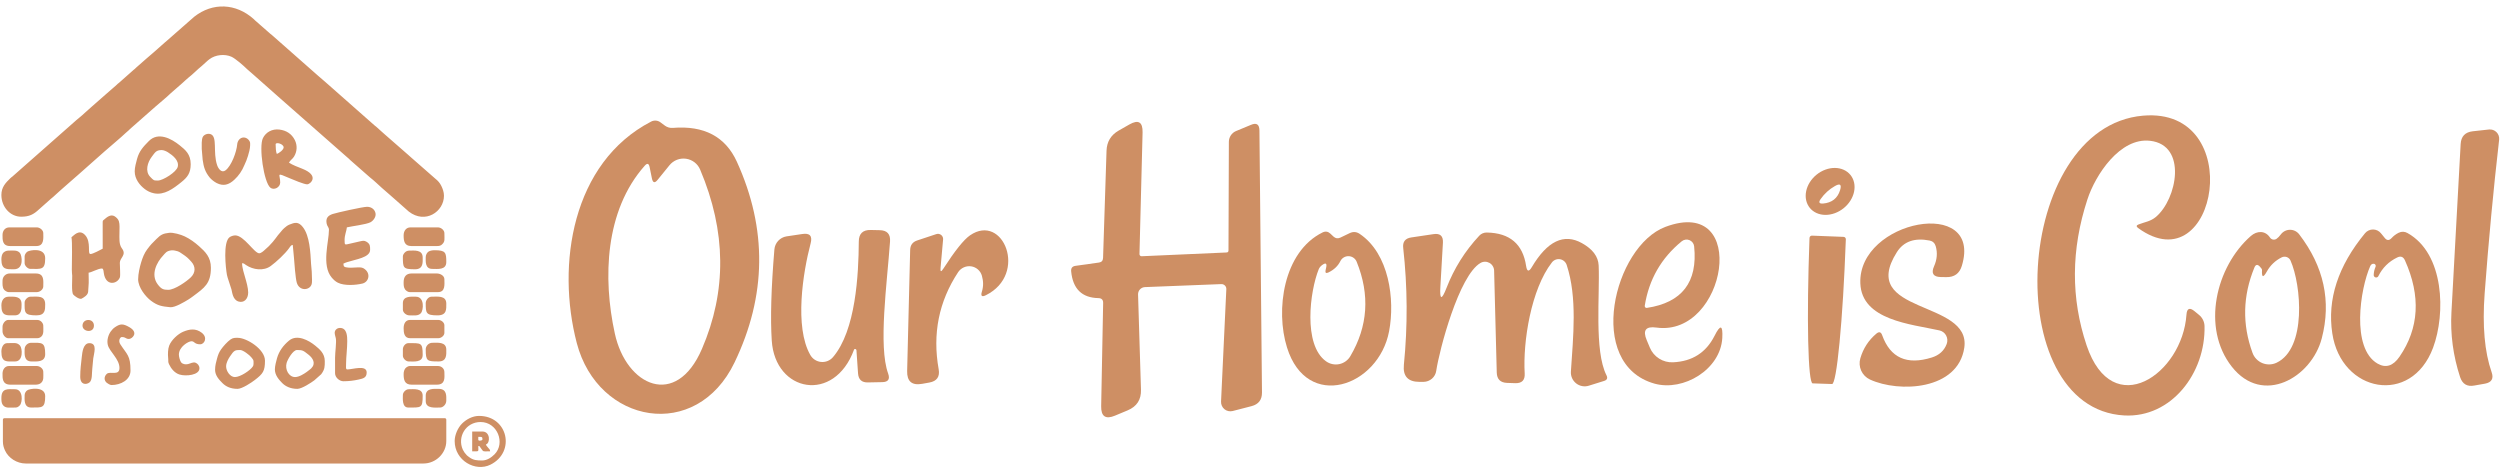 <svg xmlns="http://www.w3.org/2000/svg" width="228" height="43" viewBox="0 0 228 43" fill="none"><path d="M196.608 19.791C198.547 18.178 199.508 13.226 196.084 12.84C193.347 12.523 191.099 15.947 190.369 18.195C188.876 22.76 188.853 27.197 190.301 31.505C192.66 38.507 199.028 34.13 199.405 28.707C199.445 28.118 199.694 28.012 200.152 28.39L200.547 28.716C200.7 28.84 200.825 28.995 200.912 29.171C201 29.348 201.048 29.541 201.053 29.737C201.156 34.028 198.024 38.121 193.733 37.889C182.268 37.254 183.607 11.579 195.441 10.549C204.975 9.725 202.22 26.055 194.995 20.795C194.812 20.658 194.826 20.549 195.037 20.469C195.612 20.246 196.127 20.194 196.608 19.791Z" fill="#CE8F64"></path><path d="M61.356 11.664C64.205 11.43 66.153 12.457 67.2 14.745C69.986 20.866 69.917 26.968 66.994 33.049C63.51 40.318 54.542 38.687 52.603 31.29C50.732 24.15 52.165 14.831 59.382 11.089C59.514 11.02 59.663 10.989 59.811 10.999C59.96 11.01 60.103 11.062 60.223 11.149L60.652 11.467C60.864 11.616 61.099 11.681 61.356 11.664ZM59.451 16.255L59.245 15.243C59.176 14.894 59.025 14.854 58.79 15.123C55.177 19.199 54.963 25.343 56.07 30.406C57.117 35.229 61.665 37.288 64.016 31.822C66.293 26.547 66.239 21.095 63.853 15.466C63.742 15.204 63.566 14.975 63.34 14.802C63.114 14.629 62.848 14.517 62.566 14.477C62.285 14.437 61.997 14.471 61.733 14.575C61.468 14.679 61.235 14.85 61.056 15.071L59.983 16.393C59.714 16.73 59.537 16.684 59.451 16.255Z" fill="#CE8F64"></path><path d="M103.791 26.854L104.057 35.538C104.086 36.447 103.68 37.077 102.839 37.426L101.689 37.906C100.831 38.267 100.41 37.981 100.427 37.048L100.607 27.634C100.613 27.343 100.47 27.194 100.178 27.188C98.674 27.16 97.844 26.347 97.69 24.751C97.661 24.453 97.793 24.285 98.085 24.245L100.23 23.944C100.464 23.91 100.587 23.773 100.599 23.532L100.916 13.741C100.945 12.929 101.311 12.319 102.015 11.913L102.993 11.355C103.823 10.881 104.226 11.124 104.203 12.085L103.92 23.172C103.919 23.198 103.923 23.224 103.932 23.249C103.942 23.273 103.956 23.296 103.975 23.314C103.994 23.333 104.016 23.347 104.04 23.357C104.065 23.366 104.091 23.371 104.117 23.369L111.866 23.026C111.981 23.02 112.038 22.957 112.038 22.837L112.072 12.926C112.075 12.719 112.137 12.517 112.251 12.345C112.365 12.172 112.527 12.037 112.716 11.956L114.08 11.39C114.595 11.167 114.855 11.338 114.861 11.905L115.093 35.795C115.099 36.459 114.781 36.874 114.14 37.04L112.416 37.486C112.287 37.518 112.152 37.52 112.023 37.491C111.893 37.462 111.772 37.403 111.669 37.319C111.567 37.234 111.485 37.127 111.432 37.006C111.378 36.884 111.353 36.752 111.36 36.619L111.841 26.373C111.844 26.312 111.835 26.251 111.813 26.194C111.791 26.136 111.757 26.084 111.714 26.04C111.67 25.997 111.617 25.962 111.56 25.94C111.502 25.917 111.439 25.907 111.377 25.91L104.418 26.184C104.246 26.191 104.084 26.265 103.967 26.39C103.85 26.515 103.787 26.682 103.791 26.854Z" fill="#CE8F64"></path><path d="M227.235 33.942C227.441 34.525 227.241 34.874 226.634 34.989L225.665 35.16C225.007 35.286 224.572 35.029 224.36 34.388C223.725 32.449 223.462 30.483 223.571 28.492C223.851 23.224 224.131 18.103 224.412 13.132C224.452 12.44 224.818 12.053 225.51 11.973L226.995 11.81C227.12 11.797 227.246 11.811 227.365 11.853C227.483 11.895 227.591 11.963 227.68 12.052C227.769 12.14 227.837 12.248 227.879 12.367C227.92 12.486 227.935 12.612 227.922 12.737C227.401 17.268 226.96 21.945 226.6 26.768C226.383 29.714 226.594 32.105 227.235 33.942Z" fill="#CE8F64"></path><path d="M168.764 15.959C169.091 16.364 169.21 16.911 169.093 17.479C168.976 18.047 168.634 18.589 168.142 18.986C167.649 19.384 167.047 19.603 166.467 19.598C165.888 19.592 165.378 19.36 165.051 18.955C164.724 18.549 164.605 18.002 164.722 17.435C164.839 16.867 165.181 16.325 165.674 15.927C166.166 15.53 166.768 15.31 167.348 15.316C167.927 15.322 168.437 15.553 168.764 15.959ZM166.255 18.564C167.068 18.495 167.588 18.086 167.817 17.337C167.972 16.822 167.814 16.699 167.345 16.968C166.819 17.265 166.381 17.666 166.032 18.169C165.838 18.455 165.912 18.587 166.255 18.564Z" fill="#CE8F64"></path><path d="M151.066 29.874C150.094 29.737 149.799 30.12 150.182 31.024L150.466 31.702C150.638 32.116 150.934 32.467 151.314 32.706C151.693 32.946 152.137 33.063 152.585 33.041C154.33 32.961 155.589 32.16 156.361 30.638C156.899 29.562 157.136 29.625 157.073 30.827C156.91 33.701 153.529 35.718 150.895 34.989C144.544 33.204 147.187 22.46 151.881 20.692C159.605 17.791 157.451 30.758 151.066 29.874ZM150.002 27.883C149.998 27.91 150 27.938 150.008 27.964C150.016 27.99 150.03 28.014 150.048 28.033C150.067 28.053 150.089 28.067 150.114 28.075C150.139 28.084 150.165 28.085 150.191 28.081C153.4 27.6 154.839 25.732 154.507 22.477C154.496 22.351 154.45 22.232 154.375 22.13C154.3 22.029 154.199 21.949 154.083 21.901C153.966 21.852 153.839 21.836 153.714 21.855C153.59 21.873 153.472 21.925 153.375 22.005C151.504 23.532 150.38 25.492 150.002 27.883Z" fill="#CE8F64"></path><path d="M175.978 21.936C174.605 21.667 173.61 22.022 172.992 23C169.388 28.698 179.78 27.3 179.145 31.702C178.578 35.589 173.198 35.838 170.538 34.611C170.184 34.446 169.902 34.16 169.741 33.806C169.581 33.452 169.553 33.052 169.662 32.68C169.925 31.776 170.415 31.024 171.13 30.423C171.376 30.223 171.55 30.272 171.653 30.569C172.397 32.64 173.907 33.318 176.184 32.603C176.859 32.391 177.311 31.979 177.54 31.367C177.586 31.242 177.605 31.108 177.596 30.974C177.587 30.841 177.549 30.712 177.485 30.594C177.422 30.477 177.334 30.375 177.228 30.295C177.122 30.216 177 30.16 176.871 30.132C174.288 29.557 169.782 29.213 169.662 25.832C169.448 20.066 180.844 17.894 178.922 24.236C178.71 24.945 178.232 25.292 177.488 25.274L176.991 25.266C176.31 25.249 176.107 24.925 176.381 24.296C176.662 23.673 176.713 23.058 176.536 22.451C176.45 22.165 176.264 21.994 175.978 21.936Z" fill="#CE8F64"></path><path d="M78.107 31.934C78.103 31.907 78.091 31.882 78.072 31.863C78.053 31.843 78.028 31.83 78.002 31.826C77.977 31.822 77.951 31.827 77.929 31.841C77.907 31.854 77.892 31.875 77.884 31.899C76.082 36.808 70.684 35.787 70.384 31.058C70.252 29.022 70.332 26.253 70.624 22.752C70.649 22.458 70.77 22.181 70.969 21.965C71.168 21.749 71.433 21.606 71.722 21.559L73.156 21.344C73.853 21.23 74.111 21.516 73.928 22.202C73.224 24.863 72.443 29.814 73.894 32.363C73.993 32.542 74.135 32.694 74.306 32.807C74.478 32.919 74.674 32.989 74.878 33.009C75.082 33.029 75.288 33 75.478 32.923C75.668 32.846 75.837 32.725 75.97 32.569C78.047 30.14 78.304 25.034 78.322 22.039C78.322 21.313 78.685 20.958 79.411 20.975L80.227 20.992C80.907 21.004 81.222 21.35 81.171 22.031C80.904 25.824 80.089 31.565 80.999 34.07C81.182 34.58 81.005 34.84 80.467 34.851L79.162 34.877C78.596 34.894 78.293 34.62 78.253 34.053L78.107 31.934Z" fill="#CE8F64"></path><path d="M86.028 24.511C87.086 22.869 87.898 21.853 88.465 21.464C91.485 19.379 93.785 25 89.915 26.922C89.549 27.105 89.426 26.999 89.546 26.605C89.695 26.141 89.695 25.652 89.546 25.137C89.482 24.917 89.356 24.721 89.183 24.571C89.01 24.421 88.798 24.323 88.571 24.29C88.344 24.257 88.111 24.289 87.901 24.383C87.691 24.477 87.511 24.628 87.383 24.82C85.621 27.491 85.029 30.443 85.607 33.676C85.727 34.356 85.447 34.76 84.766 34.886L84.097 35.006C83.164 35.172 82.71 34.783 82.732 33.839L83.007 22.794C83.018 22.354 83.233 22.065 83.651 21.928L85.384 21.353C85.459 21.326 85.539 21.32 85.617 21.332C85.695 21.345 85.769 21.377 85.831 21.426C85.893 21.475 85.942 21.538 85.974 21.611C86.005 21.684 86.018 21.763 86.01 21.842L85.779 24.425C85.744 24.797 85.827 24.825 86.028 24.511Z" fill="#CE8F64"></path><path d="M122.241 21.67L123.099 21.258C123.414 21.11 123.714 21.133 124 21.327C126.686 23.129 127.236 27.308 126.686 30.209C125.725 35.289 119.195 37.529 117.376 31.693C116.311 28.304 117.024 22.966 120.619 21.198C120.877 21.072 121.111 21.107 121.323 21.301L121.615 21.576C121.804 21.747 122.012 21.779 122.241 21.67ZM120.894 24.64L120.945 24.408C121.031 24.013 120.911 23.933 120.585 24.168C120.436 24.276 120.33 24.405 120.268 24.554C119.461 26.553 118.826 31.436 120.928 32.946C121.102 33.072 121.3 33.16 121.51 33.205C121.719 33.25 121.936 33.25 122.145 33.207C122.354 33.163 122.552 33.076 122.725 32.951C122.899 32.827 123.044 32.667 123.151 32.483C124.758 29.76 124.95 26.888 123.726 23.867C123.666 23.722 123.566 23.597 123.437 23.508C123.309 23.418 123.157 23.368 123 23.363C122.843 23.357 122.689 23.397 122.554 23.477C122.419 23.558 122.311 23.675 122.241 23.816C122.024 24.256 121.663 24.599 121.16 24.845C120.931 24.954 120.842 24.886 120.894 24.64Z" fill="#CE8F64"></path><path d="M218.113 21.713C218.296 21.513 218.508 21.353 218.748 21.233C219.028 21.095 219.303 21.104 219.572 21.258C222.927 23.129 223.056 28.596 221.897 31.71C219.915 37.031 213.522 35.804 212.707 30.415C212.232 27.308 213.227 24.259 215.693 21.267C215.783 21.16 215.895 21.075 216.021 21.017C216.147 20.958 216.285 20.928 216.423 20.929C216.562 20.93 216.698 20.962 216.823 21.021C216.947 21.081 217.057 21.168 217.143 21.276L217.478 21.687C217.678 21.945 217.89 21.953 218.113 21.713ZM216.482 25.086C216.488 24.828 216.545 24.574 216.654 24.322C216.665 24.295 216.669 24.266 216.667 24.237C216.666 24.208 216.657 24.18 216.643 24.155C216.63 24.129 216.61 24.107 216.587 24.09C216.563 24.073 216.537 24.061 216.508 24.056C216.354 24.039 216.239 24.11 216.165 24.27C215.247 26.339 214.406 31.762 216.834 33.161C217.584 33.59 218.25 33.381 218.834 32.534C220.624 29.931 220.79 27.002 219.332 23.747C219.183 23.415 218.948 23.326 218.628 23.481C217.855 23.853 217.281 24.422 216.903 25.189C216.88 25.233 216.842 25.268 216.797 25.288C216.752 25.308 216.701 25.313 216.653 25.301C216.604 25.29 216.561 25.262 216.53 25.223C216.5 25.184 216.483 25.135 216.482 25.086Z" fill="#CE8F64"></path><path d="M139.181 24.253C139.261 24.78 139.436 24.814 139.704 24.356C141.112 21.982 142.636 21.256 144.278 22.177C145.251 22.72 145.757 23.395 145.797 24.202C145.917 26.879 145.377 31.994 146.51 34.225C146.641 34.482 146.57 34.654 146.295 34.74L144.896 35.177C144.701 35.238 144.494 35.249 144.293 35.212C144.092 35.175 143.903 35.089 143.743 34.962C143.582 34.835 143.455 34.672 143.372 34.485C143.289 34.298 143.252 34.094 143.266 33.89C143.472 30.724 143.866 27.137 142.88 24.159C142.835 24.026 142.755 23.907 142.648 23.816C142.541 23.725 142.412 23.664 142.273 23.641C142.135 23.619 141.992 23.634 141.862 23.686C141.731 23.738 141.617 23.824 141.532 23.936C139.636 26.373 138.881 31.153 139.052 34.062C139.087 34.668 138.801 34.963 138.194 34.946L137.439 34.92C136.833 34.897 136.521 34.583 136.504 33.976L136.263 24.674C136.258 24.531 136.216 24.391 136.141 24.269C136.067 24.146 135.962 24.045 135.838 23.976C135.714 23.906 135.574 23.869 135.432 23.87C135.29 23.87 135.151 23.908 135.028 23.979C133.054 25.103 131.26 31.951 130.986 33.813C130.949 34.091 130.811 34.346 130.598 34.532C130.386 34.718 130.112 34.822 129.827 34.826H129.45C128.403 34.826 127.931 34.305 128.034 33.264C128.388 29.717 128.368 26.17 127.974 22.623C127.905 22.056 128.154 21.733 128.72 21.653L130.737 21.353C131.343 21.261 131.629 21.521 131.595 22.134L131.363 26.141C131.289 27.36 131.475 27.4 131.921 26.261C132.613 24.476 133.609 22.889 134.907 21.499C134.993 21.404 135.099 21.329 135.218 21.279C135.336 21.229 135.464 21.204 135.594 21.207C137.688 21.241 138.883 22.257 139.181 24.253Z" fill="#CE8F64"></path><path d="M207.618 21.782C207.744 21.696 207.875 21.562 208.013 21.378C208.109 21.248 208.235 21.142 208.38 21.069C208.525 20.996 208.685 20.957 208.847 20.957C209.009 20.956 209.17 20.993 209.315 21.064C209.461 21.136 209.588 21.241 209.686 21.37C211.94 24.311 212.627 27.471 211.746 30.852C210.819 34.431 206.365 37.031 203.542 33.444C200.744 29.883 202.091 24.313 205.275 21.524C205.842 21.027 206.597 21.009 207.026 21.67C207.09 21.763 207.188 21.827 207.299 21.848C207.41 21.868 207.524 21.845 207.618 21.782ZM206.296 24.631C206.302 24.556 206.233 24.448 206.09 24.305C205.879 24.087 205.716 24.119 205.601 24.399C204.537 26.991 204.48 29.585 205.43 32.182C205.506 32.392 205.625 32.582 205.78 32.743C205.934 32.903 206.12 33.03 206.325 33.115C206.531 33.199 206.752 33.24 206.975 33.235C207.197 33.23 207.416 33.178 207.618 33.084C210.381 31.779 209.883 25.987 208.896 23.764C208.864 23.691 208.817 23.625 208.759 23.57C208.7 23.515 208.631 23.473 208.556 23.445C208.48 23.418 208.4 23.406 208.32 23.411C208.24 23.416 208.162 23.436 208.09 23.472C207.506 23.764 207.057 24.19 206.743 24.751C206.405 25.357 206.256 25.317 206.296 24.631Z" fill="#CE8F64"></path><path d="M168.135 21.602C168.163 21.603 168.191 21.609 168.216 21.621C168.242 21.633 168.265 21.65 168.284 21.671C168.303 21.691 168.318 21.715 168.328 21.742C168.337 21.768 168.342 21.797 168.341 21.825L168.332 22.022C168.269 23.738 168.187 25.436 168.09 27.019C167.992 28.602 167.883 30.039 167.766 31.247C167.65 32.455 167.529 33.41 167.411 34.058C167.293 34.706 167.181 35.034 167.079 35.023L165.311 34.963C165.107 34.947 164.962 33.562 164.907 31.112C164.852 28.662 164.893 25.346 165.02 21.893L165.028 21.696C165.029 21.668 165.036 21.64 165.048 21.614C165.06 21.589 165.076 21.566 165.097 21.547C165.118 21.528 165.142 21.513 165.169 21.503C165.195 21.493 165.223 21.489 165.251 21.49L168.135 21.602Z" fill="#CE8F64"></path><path fill-rule="evenodd" clip-rule="evenodd" d="M0.126 17.784C0.126 18.863 0.923 19.764 1.932 19.764C2.67 19.764 3.061 19.557 3.556 19.096L4.642 18.132C4.924 17.916 5.176 17.644 5.451 17.413L5.987 16.941C6.086 16.844 6.159 16.802 6.264 16.698L6.82 16.211C6.922 16.11 6.984 16.081 7.081 15.985L9.53 13.815C10.029 13.373 11.072 12.506 11.458 12.13C11.565 12.026 11.636 11.984 11.736 11.887C11.785 11.839 11.807 11.81 11.858 11.765L14.185 9.716C14.635 9.316 15.125 8.939 15.557 8.517L16.65 7.561C16.84 7.402 16.992 7.231 17.181 7.085C17.597 6.768 17.989 6.344 18.403 6.014L18.823 5.635C18.904 5.553 19.01 5.471 19.107 5.397C19.641 4.99 20.492 4.899 21.107 5.174C21.469 5.336 22.222 5.995 22.54 6.312C22.643 6.415 22.712 6.449 22.818 6.555C22.918 6.655 22.98 6.681 23.079 6.781L25.529 8.95C25.733 9.121 25.891 9.26 26.084 9.438L31.555 14.249C31.656 14.35 31.719 14.379 31.816 14.475C31.865 14.522 31.887 14.551 31.937 14.596L33.732 16.171C34.116 16.467 34.462 16.812 34.821 17.132L35.359 17.601C35.463 17.705 35.533 17.737 35.637 17.844C35.744 17.952 35.812 17.987 35.915 18.087L37.28 19.293C38.784 20.463 40.49 19.304 40.49 17.854C40.49 17.53 40.38 17.221 40.247 16.951C40.118 16.69 39.941 16.482 39.712 16.305L37.546 14.406C37.431 14.292 37.349 14.246 37.234 14.129L35.065 12.233C34.95 12.142 34.88 12.056 34.753 11.955L34.314 11.56C34.24 11.493 34.216 11.49 34.14 11.421L30.265 8.001C29.846 7.649 29.449 7.263 29.021 6.918L24.811 3.207C24.74 3.148 24.727 3.151 24.656 3.084L23.268 1.867C23.209 1.817 23.184 1.78 23.128 1.73C21.525 0.306 19.409 0.187 17.704 1.534L15.225 3.71C15.153 3.781 15.153 3.775 15.074 3.837L13.987 4.799C13.761 4.979 13.577 5.166 13.351 5.345L12.427 6.157C12.369 6.211 12.345 6.244 12.285 6.293C12.208 6.355 12.191 6.358 12.114 6.435L11.506 6.973C11.396 7.083 11.31 7.135 11.193 7.251L10.88 7.529C10.81 7.596 10.797 7.593 10.726 7.652C10.659 7.707 10.632 7.749 10.566 7.805L10.249 8.079C10.019 8.257 9.846 8.454 9.618 8.629L8.379 9.717C8.18 9.913 7.973 10.062 7.773 10.257C7.43 10.591 7.045 10.869 6.694 11.194L1.123 16.107C1.046 16.171 1.027 16.172 0.951 16.247C0.505 16.68 0.126 17.068 0.126 17.784ZM0.265 38.278V40.258C0.265 40.592 0.344 40.835 0.453 41.077C0.768 41.779 1.546 42.272 2.349 42.272H38.617C39.745 42.272 40.702 41.343 40.702 40.223V38.278C40.702 38.197 40.644 38.139 40.563 38.139H0.404C0.322 38.139 0.265 38.197 0.265 38.278ZM23.645 23.099C23.797 23.099 24.031 22.901 24.122 22.812L24.522 22.448C25.091 21.879 25.251 21.526 25.564 21.197C25.701 21.054 25.713 20.989 25.929 20.798C26.065 20.677 26.215 20.556 26.383 20.488C26.878 20.287 27.21 20.184 27.625 20.717C28.246 21.51 28.313 23.035 28.369 24.071C28.385 24.362 28.44 24.7 28.439 25.009C28.436 25.348 28.497 25.703 28.41 25.954C28.227 26.481 27.311 26.575 27.069 25.788C26.946 25.388 26.845 23.971 26.807 23.479L26.7 22.336C26.551 22.349 26.499 22.443 26.353 22.649C25.995 23.151 25.209 23.88 24.695 24.257C24.04 24.739 23.087 24.611 22.433 24.17C22.317 24.092 22.251 24.006 22.078 24.003C22.078 24.419 22.265 24.988 22.368 25.346C22.471 25.703 22.634 26.258 22.634 26.678C22.634 27.277 22.241 27.653 21.747 27.497C21.213 27.328 21.18 26.639 21.11 26.396C21 26.006 20.747 25.343 20.697 25.072C20.586 24.458 20.318 22.057 20.949 21.625C21.064 21.547 21.278 21.468 21.452 21.468C22.249 21.468 23.193 23.1 23.64 23.1L23.645 23.099ZM15.342 26.433C14.897 26.433 14.702 26.358 14.383 25.933C13.718 25.047 14.284 23.924 14.881 23.299C15.08 23.09 15.164 22.877 15.665 22.828C15.796 22.815 16.077 22.87 16.19 22.911C16.375 22.976 16.465 23.048 16.613 23.148C17.04 23.433 17.134 23.52 17.452 23.872C17.847 24.31 17.841 24.856 17.419 25.278C17.028 25.669 15.928 26.433 15.343 26.433H15.342ZM12.597 25.461C12.597 26.231 13.305 27.079 13.762 27.422C14.383 27.888 14.763 27.944 15.53 28.018C15.951 28.059 16.834 27.527 17.169 27.322C17.345 27.213 17.481 27.114 17.64 26.995C18.642 26.244 19.234 25.862 19.234 24.42C19.234 23.455 18.724 22.96 18.148 22.449C17.762 22.106 17.325 21.786 16.849 21.56C16.491 21.39 15.799 21.188 15.423 21.233C14.887 21.297 14.671 21.387 14.258 21.806C13.835 22.235 13.806 22.236 13.422 22.743C13.168 23.08 13 23.498 12.864 23.956C12.746 24.352 12.599 24.982 12.599 25.462L12.597 25.461ZM30.002 20.98C30.002 20.717 29.847 20.659 29.796 20.42C29.683 19.895 29.912 19.659 30.345 19.515C30.711 19.395 33.091 18.86 33.476 18.86C33.891 18.86 34.198 19.119 34.252 19.475C34.301 19.796 34.035 20.143 33.779 20.274C33.382 20.475 32.128 20.621 31.635 20.735C31.609 21.045 31.426 21.433 31.426 21.882C31.426 22.423 31.436 22.319 32.049 22.191C32.275 22.145 32.535 22.076 32.755 22.029C33.065 21.963 33.202 21.903 33.441 22.055C33.764 22.261 33.754 22.463 33.754 22.785C33.754 23.491 32.445 23.647 31.648 23.909C31.575 23.934 31.533 23.945 31.468 23.973C31.377 24.011 31.432 24.006 31.322 24.035C31.322 24.258 31.357 24.338 31.538 24.375C32.17 24.503 32.81 24.271 33.149 24.466C33.852 24.872 33.669 25.718 33.043 25.863C32.419 26.008 31.418 26.077 30.821 25.786C30.59 25.674 30.41 25.498 30.252 25.313C29.304 24.196 29.999 22.035 29.999 20.981L30.002 20.98ZM9.366 22.682L9.364 20.317C9.366 20.083 9.385 20.126 9.511 20.013C9.724 19.825 10.092 19.507 10.448 19.722C10.604 19.818 10.775 19.98 10.838 20.165C10.934 20.447 10.894 20.87 10.894 21.222C10.894 21.718 10.833 22.28 11.122 22.66C11.571 23.252 10.928 23.51 10.928 23.966C10.928 24.3 10.993 25.126 10.934 25.291C10.713 25.911 9.63 26.154 9.463 24.875C9.447 24.757 9.436 24.487 9.296 24.487C8.939 24.487 8.353 24.846 8.08 24.869C8.08 25.219 8.111 25.752 8.074 26.079C8.02 26.552 8.122 26.721 7.81 26.996C7.754 27.046 7.502 27.222 7.431 27.244C7.211 27.31 6.777 26.983 6.678 26.86C6.5 26.634 6.6 25.417 6.586 25.147C6.576 24.96 6.55 24.83 6.551 24.591C6.553 23.908 6.608 22.029 6.516 21.639C6.71 21.508 7.213 20.844 7.76 21.437C8.35 22.078 7.942 23.167 8.253 23.167C8.466 23.167 9.18 22.779 9.365 22.68L9.366 22.682ZM25.243 14.033C25.16 13.861 25.138 13.409 25.138 13.165C25.138 12.92 25.868 13.12 25.868 13.443C25.868 13.658 25.435 13.988 25.243 14.033ZM25.555 16.638C25.555 17.096 24.986 17.379 24.659 17.117C24.061 16.635 23.59 13.38 23.979 12.597C24.248 12.053 24.821 11.735 25.479 11.816C26.117 11.894 26.602 12.207 26.887 12.771C27.134 13.262 27.097 13.83 26.813 14.285C26.668 14.518 26.48 14.593 26.354 14.833C26.681 15.052 27.175 15.233 27.57 15.389C29.201 16.036 28.278 16.813 28.022 16.813C27.732 16.813 26.742 16.394 26.448 16.268C25.102 15.686 25.555 15.881 25.555 16.64V16.638ZM14.404 16.465C14.001 16.465 14.026 16.462 13.699 16.127C13.205 15.622 13.457 14.803 13.838 14.301C14.152 13.887 14.237 13.686 14.751 13.686C14.938 13.686 15.19 13.809 15.314 13.887C15.744 14.158 16.354 14.631 16.21 15.213C16.09 15.702 14.848 16.465 14.404 16.465ZM12.285 15.631C12.285 15.263 12.415 14.806 12.5 14.492C12.697 13.77 13.075 13.37 13.579 12.861C14.428 12.001 15.634 12.642 16.395 13.259C16.905 13.671 17.391 14.063 17.391 14.972C17.391 15.799 17.09 16.168 16.534 16.616C15.809 17.201 14.976 17.821 14.042 17.628C13.706 17.559 13.44 17.421 13.208 17.246C12.752 16.903 12.286 16.334 12.286 15.632L12.285 15.631ZM21.421 34.388C20.984 34.388 20.622 33.839 20.622 33.415C20.622 33.076 20.832 32.72 20.97 32.512C21.352 31.93 21.449 31.921 21.908 31.921C22.171 31.921 22.769 32.39 22.915 32.581C23.135 32.868 23.123 32.788 23.123 33.172C23.123 33.302 23.102 33.357 23.045 33.441C22.828 33.767 21.929 34.388 21.421 34.388ZM19.615 33.728C19.615 34.259 20.006 34.655 20.284 34.935C20.601 35.255 21.043 35.464 21.664 35.464C22.086 35.464 22.958 34.874 23.228 34.666C23.983 34.085 24.166 33.852 24.166 32.894C24.166 31.832 22.474 30.81 21.699 30.81C21.43 30.81 21.266 30.793 21.019 30.963C20.738 31.157 20.343 31.603 20.156 31.872C19.971 32.14 19.885 32.36 19.796 32.693C19.709 33.011 19.615 33.34 19.615 33.728ZM26.91 34.388C26.343 34.388 25.969 33.697 26.14 33.097C26.227 32.79 26.713 31.921 27.084 31.921C27.625 31.921 27.657 31.975 28.126 32.338C28.541 32.66 28.834 33.149 28.379 33.599C28.307 33.67 28.246 33.707 28.169 33.771C28.097 33.83 28.023 33.887 27.952 33.936C27.727 34.095 27.279 34.388 26.91 34.388ZM25.069 33.693C25.069 34.23 25.46 34.654 25.738 34.935C26.044 35.246 26.512 35.464 27.119 35.464C27.528 35.464 28.391 34.893 28.667 34.686L29.293 34.13C29.628 33.683 29.62 33.432 29.62 32.929C29.62 32.228 29.139 31.84 28.741 31.515C28.162 31.043 27.094 30.455 26.363 31.06C25.849 31.484 25.45 32.013 25.263 32.67C25.188 32.936 25.069 33.385 25.069 33.691V33.693ZM22.811 13.269C22.811 13.538 22.691 13.994 22.615 14.22C22.562 14.38 22.52 14.517 22.463 14.658C22.408 14.799 22.346 14.917 22.294 15.045C22.074 15.585 21.774 16.017 21.378 16.386C20.857 16.871 20.369 16.998 19.764 16.696C19.555 16.592 19.257 16.359 19.123 16.191C18.713 15.683 18.574 15.247 18.483 14.573L18.399 13.583C18.392 13.233 18.377 12.764 18.481 12.515C18.575 12.289 18.934 12.13 19.218 12.238C19.854 12.48 19.401 13.875 19.801 15.061C19.907 15.375 20.201 15.81 20.566 15.537C21.117 15.121 21.58 13.835 21.633 13.165C21.656 12.858 21.881 12.538 22.222 12.538C22.562 12.538 22.812 12.862 22.812 13.059V13.268L22.811 13.269ZM10.895 33.554C10.895 34.315 10.037 33.819 9.737 34.098C9.469 34.349 9.481 34.702 9.741 34.914C9.818 34.978 10.042 35.116 10.165 35.116C11.022 35.116 11.902 34.644 11.902 33.796C11.902 32.411 11.588 32.348 10.97 31.393C10.762 31.07 10.959 30.739 11.103 30.739C11.504 30.739 11.435 30.913 11.764 30.913C12.033 30.913 12.693 30.35 11.797 29.837C11.224 29.51 10.977 29.513 10.504 29.829C10.333 29.943 10.223 30.062 10.103 30.227C9.896 30.513 9.723 30.998 9.831 31.454C9.974 32.06 10.894 32.738 10.894 33.553L10.895 33.554ZM18.19 33.589C18.19 33.346 18.025 33.154 17.83 33.078C17.614 32.994 17.367 33.154 17.147 33.205C16.901 33.262 16.646 33.209 16.516 33.04C16.422 32.919 16.314 32.547 16.314 32.338C16.314 31.629 17.183 31.122 17.461 31.122C17.761 31.122 17.711 31.4 18.26 31.4C18.638 31.4 18.981 30.782 18.386 30.337C17.841 29.928 17.291 30.008 16.701 30.257C16.23 30.457 15.64 30.992 15.43 31.522C15.31 31.825 15.3 32.314 15.337 32.655C15.369 32.939 15.304 32.972 15.411 33.207C15.597 33.61 15.921 34.017 16.371 34.157C16.962 34.341 18.19 34.212 18.19 33.589ZM43.967 41.995C43.513 41.995 43.164 41.986 42.762 41.672C42.569 41.521 42.592 41.557 42.458 41.385C42.414 41.33 42.4 41.319 42.364 41.271C42.32 41.213 42.243 41.083 42.209 41.009C41.685 39.847 42.481 38.488 43.827 38.488C45.374 38.488 46.107 40.423 45.104 41.433C44.817 41.722 44.418 41.996 43.966 41.996L43.967 41.995ZM41.466 40.223C41.466 42.01 43.361 43.061 44.732 42.377C47.051 41.219 46.317 37.931 43.69 37.931C43.099 37.931 42.529 38.24 42.135 38.634C41.75 39.017 41.466 39.677 41.466 40.223ZM30.523 30.324C30.523 30.516 30.59 30.681 30.626 30.846C30.7 31.183 30.558 32.149 30.558 32.616V34.04C30.558 34.421 30.951 34.77 31.322 34.77C31.791 34.77 32.261 34.713 32.697 34.616C33.115 34.522 33.441 34.454 33.441 33.971C33.441 33.247 32.167 33.693 31.669 33.693C31.506 33.693 31.564 33.408 31.564 33.101C31.565 32.592 31.669 31.77 31.669 31.122C31.669 30.719 31.667 29.907 31.009 29.907C30.674 29.907 30.523 30.177 30.523 30.324ZM0.23 21.431C0.23 21.864 0.204 22.439 0.925 22.439H3.322C4.056 22.439 3.947 21.679 3.947 21.258C3.947 20.992 3.637 20.737 3.356 20.737H0.855C0.47 20.737 0.23 21.038 0.23 21.431ZM0.23 25.6C0.23 25.892 0.198 26.209 0.377 26.425C0.448 26.51 0.645 26.642 0.786 26.642H3.356C3.647 26.642 3.947 26.389 3.947 26.121C3.947 25.617 4.066 24.94 3.252 24.94H0.89C0.518 24.94 0.23 25.228 0.23 25.6ZM0.23 34.075C0.23 34.486 0.194 35.082 0.959 35.082H3.252C3.446 35.082 3.62 35.027 3.73 34.935C4.018 34.694 3.947 34.351 3.947 33.901C3.947 33.633 3.647 33.38 3.356 33.38H0.82C0.459 33.38 0.23 33.691 0.23 34.075ZM36.811 34.11C36.811 34.616 36.878 35.082 37.541 35.082H39.833C40.66 35.082 40.528 34.396 40.528 33.936C40.528 33.613 40.258 33.38 39.938 33.38H37.367C37.222 33.38 37.032 33.508 36.962 33.6C36.87 33.722 36.811 33.908 36.811 34.11ZM36.811 25.739C36.811 25.991 36.808 26.199 36.947 26.401C37.017 26.501 37.208 26.642 37.367 26.642H39.938C40.644 26.642 40.528 25.918 40.528 25.461C40.528 25.155 40.169 24.94 39.833 24.94H37.541C37.043 24.94 36.811 25.236 36.811 25.739ZM36.811 21.466C36.811 21.953 36.869 22.439 37.506 22.439H39.868C40.074 22.439 40.201 22.398 40.312 22.293C40.609 22.015 40.528 21.844 40.528 21.258C40.528 20.99 40.22 20.737 39.938 20.737H37.436C37.038 20.737 36.811 21.06 36.811 21.466ZM0.23 29.803V30.219C0.23 30.506 0.479 30.845 0.751 30.845H3.391C3.555 30.845 3.675 30.779 3.765 30.697C4.014 30.47 3.947 30.083 3.947 29.698C3.947 29.488 3.727 29.177 3.391 29.177H0.751C0.479 29.177 0.23 29.516 0.23 29.803ZM36.811 29.942C36.811 30.37 36.879 30.845 37.402 30.845H39.972C40.237 30.845 40.528 30.612 40.528 30.358V29.664C40.528 29.41 40.237 29.177 39.972 29.177H37.402C36.986 29.177 36.811 29.519 36.811 29.942ZM7.317 34.353C7.317 35.117 7.871 35.102 8.158 34.881C8.44 34.663 8.366 34.005 8.418 33.613L8.504 32.691C8.556 32.253 8.916 31.296 8.151 31.296C7.593 31.296 7.506 32.112 7.459 32.55C7.394 33.131 7.317 33.715 7.317 34.353ZM38.826 36.09V36.576C38.826 37.291 39.7 37.166 40.146 37.166C40.392 37.166 40.702 36.894 40.702 36.541C40.702 36.12 40.774 35.464 40.007 35.464C39.57 35.464 38.826 35.383 38.826 36.09ZM2.245 31.852C2.245 32.236 2.151 32.964 2.87 32.964C3.327 32.964 4.121 33.06 4.121 32.303C4.121 31.177 3.837 31.262 2.835 31.262C2.518 31.262 2.245 31.535 2.245 31.852ZM38.826 31.852C38.826 32.94 38.949 32.964 40.007 32.964C40.774 32.964 40.702 32.308 40.702 31.887C40.702 31.144 39.881 31.262 39.416 31.262C39.11 31.262 38.826 31.545 38.826 31.852ZM2.245 27.58C2.245 28.483 2.18 28.761 3.322 28.761C4.122 28.761 4.121 28.258 4.121 27.753C4.121 26.912 3.39 27.059 2.766 27.059C2.531 27.059 2.245 27.345 2.245 27.58ZM38.826 27.649C38.826 28.548 38.842 28.761 39.903 28.761C40.761 28.761 40.702 28.187 40.702 27.684C40.702 26.922 39.875 27.059 39.347 27.059C39.081 27.059 38.826 27.368 38.826 27.649ZM38.826 23.446C38.826 23.791 38.745 24.523 39.416 24.523C39.9 24.523 40.702 24.649 40.702 23.898C40.702 23.028 40.645 22.821 39.625 22.821C39.405 22.821 39.191 22.867 39.066 22.957C38.946 23.044 38.826 23.239 38.826 23.446ZM2.245 36.055C2.245 36.415 2.155 37.166 2.835 37.166C3.837 37.166 4.121 37.25 4.121 36.124C4.121 35.211 2.682 35.427 2.462 35.612C2.35 35.705 2.245 35.859 2.245 36.055ZM2.245 23.377V24.002C2.245 24.236 2.531 24.523 2.766 24.523C3.766 24.523 4.121 24.643 4.121 23.55C4.121 22.537 2.699 22.804 2.486 22.958C2.385 23.031 2.245 23.216 2.245 23.377ZM0.126 27.858C0.126 28.862 0.603 28.761 1.342 28.761C1.987 28.761 1.967 28.145 1.967 27.753C1.967 26.97 1.281 27.059 0.786 27.059C0.346 27.059 0.126 27.403 0.126 27.858ZM0.126 23.655C0.126 24.613 0.603 24.558 1.272 24.558C2.224 24.558 1.997 23.287 1.819 23.073C1.577 22.78 1.184 22.856 0.751 22.856C0.56 22.856 0.367 22.964 0.278 23.077C0.173 23.207 0.126 23.433 0.126 23.655ZM36.742 27.649V28.239C36.742 28.506 37.051 28.761 37.332 28.761C37.759 28.761 38.138 28.833 38.384 28.562C38.628 28.296 38.74 27.059 37.923 27.059C37.535 27.059 36.742 26.965 36.742 27.649ZM36.742 23.377C36.742 24.432 36.744 24.558 37.853 24.558C38.63 24.558 38.548 23.902 38.548 23.481C38.548 22.741 37.758 22.856 37.332 22.856C37.163 22.856 37.028 22.922 36.934 23.013C36.854 23.092 36.742 23.239 36.742 23.377ZM0.126 36.298C0.126 36.518 0.131 36.747 0.243 36.91C0.486 37.265 0.846 37.166 1.446 37.166C1.599 37.166 1.721 37.056 1.805 36.969C2.068 36.694 2.119 35.499 1.376 35.499C0.747 35.499 0.126 35.357 0.126 36.298ZM0.126 32.06C0.126 33.095 0.611 32.964 1.376 32.964C2.142 32.964 2.046 31.762 1.821 31.512C1.544 31.204 1.276 31.296 0.647 31.296C0.318 31.296 0.126 31.667 0.126 32.06ZM36.742 36.02C36.742 36.339 36.652 37.166 37.228 37.166C38.409 37.166 38.548 37.245 38.548 36.09C38.548 35.377 37.716 35.499 37.263 35.499C37.018 35.499 36.742 35.776 36.742 36.02ZM36.742 31.852V32.442C36.742 32.687 37.018 32.964 37.263 32.964C37.716 32.964 38.548 33.085 38.548 32.373C38.548 31.218 38.409 31.296 37.228 31.296C36.975 31.296 36.742 31.587 36.742 31.852ZM43.724 40.188C43.847 40.188 44.002 40.171 44.002 40.049C44.002 39.818 43.904 39.841 43.62 39.841C43.62 40.09 43.585 40.188 43.724 40.188ZM43.064 41.161C43.736 41.161 43.62 41.229 43.62 40.675C43.769 40.688 43.694 40.661 43.776 40.761C43.818 40.812 43.839 40.851 43.878 40.903C44.115 41.226 43.995 41.161 44.697 41.161C44.693 40.978 44.626 40.974 44.528 40.844C44.418 40.698 44.344 40.644 44.315 40.536C44.72 40.427 44.73 39.355 44.002 39.355H43.064V41.161ZM7.525 29.698C7.525 30.283 8.567 30.405 8.567 29.698C8.567 28.992 7.525 29.028 7.525 29.698Z" fill="#CE8F64"></path></svg>